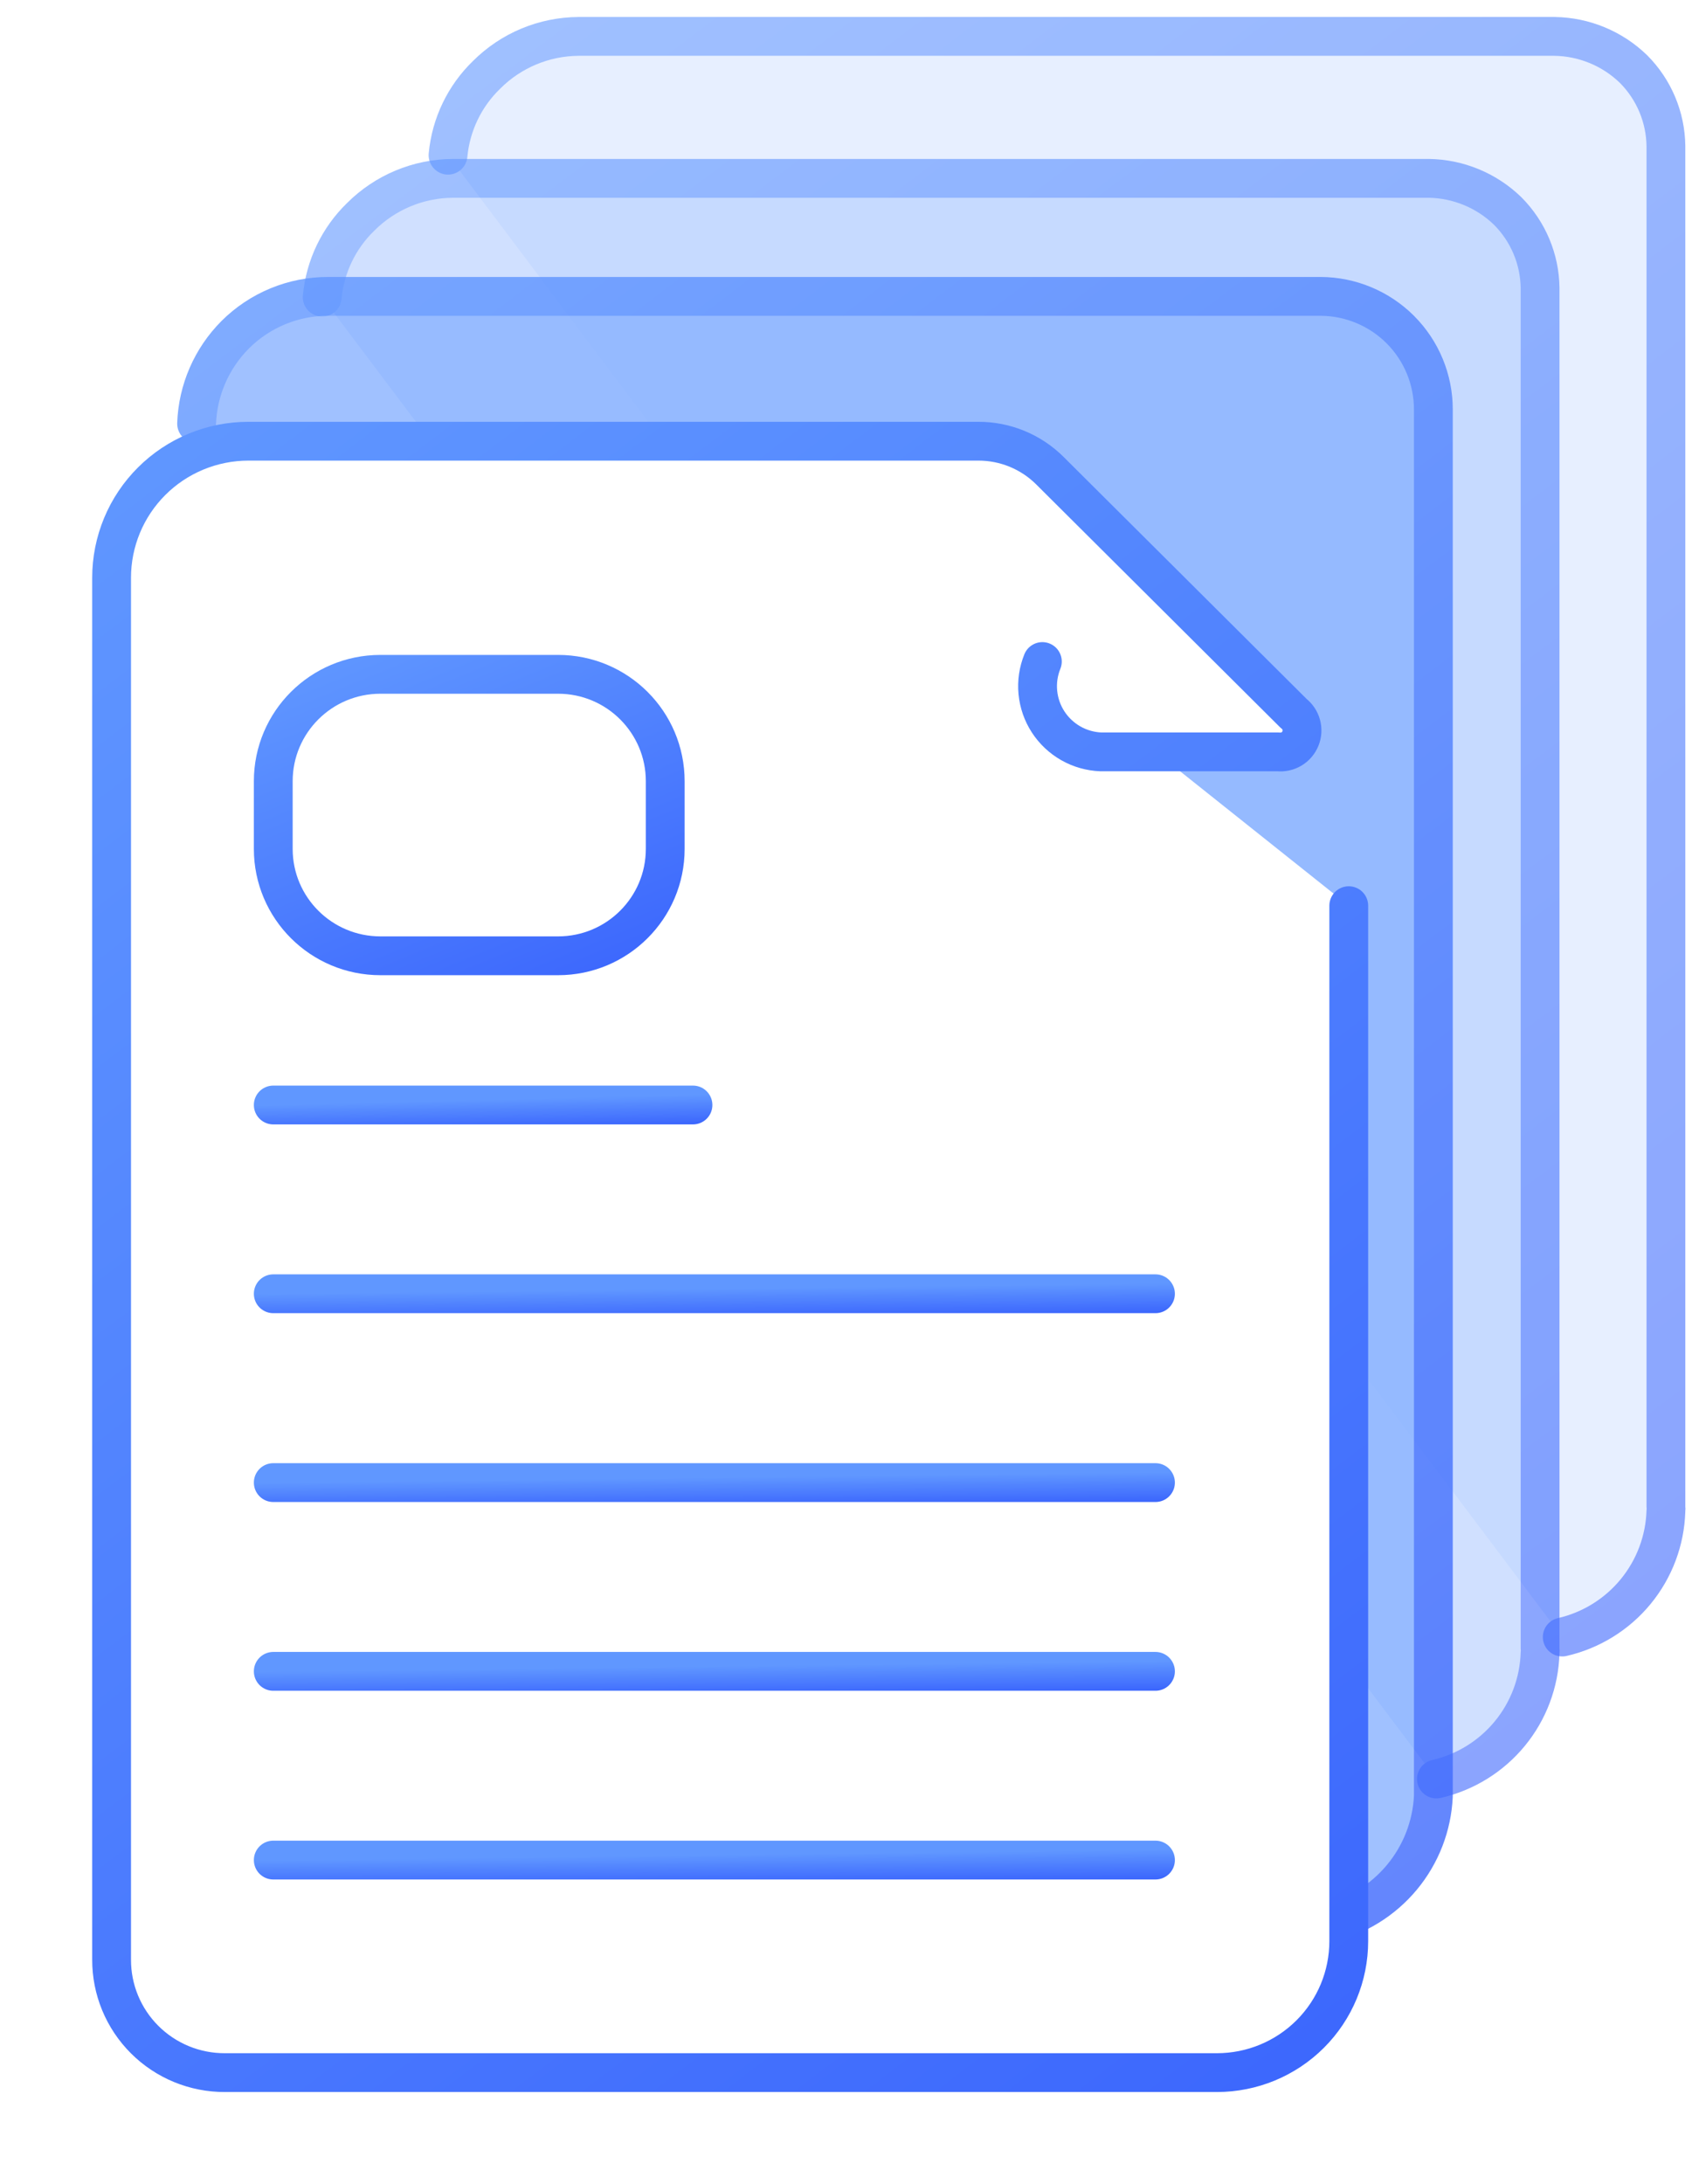<svg width="93" height="120" viewBox="0 0 93 120" fill="none" xmlns="http://www.w3.org/2000/svg">
<g opacity="0.6">
<path d="M24.626 8.528C24.781 6.852 25.532 5.285 26.744 4.113C28.086 2.77 29.906 2.01 31.807 2H85.444C87.069 2.023 88.623 2.666 89.787 3.796C90.908 4.92 91.546 6.436 91.566 8.021V82.791C91.577 82.868 91.577 82.946 91.566 83.023C91.519 84.644 90.933 86.204 89.902 87.458C88.871 88.712 87.452 89.589 85.868 89.953" fill="#D7E5FF"/>
<path d="M24.626 8.528C24.781 6.852 25.532 5.285 26.744 4.113C28.086 2.77 29.906 2.01 31.807 2H85.444C87.069 2.023 88.623 2.666 89.787 3.796C90.908 4.92 91.546 6.436 91.566 8.021V82.791C91.577 82.868 91.577 82.946 91.566 83.023C91.519 84.644 90.933 86.204 89.902 87.458C88.871 88.712 87.452 89.589 85.868 89.953" stroke="url(#paint0_linear_5247_36786)" stroke-width="2.133" stroke-linecap="round" stroke-linejoin="round"/>
</g>
<g opacity="0.6">
<path d="M17.71 16.328C17.865 14.652 18.616 13.085 19.828 11.913C21.17 10.57 22.99 9.81 24.891 9.8H78.528C80.153 9.823 81.707 10.466 82.871 11.596C83.992 12.721 84.63 14.236 84.65 15.822V90.591C84.661 90.668 84.661 90.746 84.65 90.824C84.603 92.445 84.018 94.004 82.987 95.258C81.956 96.512 80.537 97.39 78.952 97.753" fill="#B0CBFF"/>
<path d="M17.71 16.328C17.865 14.652 18.616 13.085 19.828 11.913C21.17 10.57 22.99 9.81 24.891 9.8H78.528C80.153 9.823 81.707 10.466 82.871 11.596C83.992 12.721 84.63 14.236 84.65 15.822V90.591C84.661 90.668 84.661 90.746 84.65 90.824C84.603 92.445 84.018 94.004 82.987 95.258C81.956 96.512 80.537 97.39 78.952 97.753" stroke="url(#paint1_linear_5247_36786)" stroke-width="2.133" stroke-linecap="round" stroke-linejoin="round"/>
</g>
<g opacity="0.8">
<path d="M10.806 23.278C10.87 21.443 11.627 19.7 12.924 18.397C13.596 17.725 14.395 17.192 15.275 16.829C16.155 16.466 17.098 16.281 18.05 16.285H72.577C74.225 16.29 75.804 16.947 76.968 18.111C78.131 19.276 78.784 20.852 78.784 22.496V98.703C78.708 100.336 78.1 101.9 77.053 103.158C76.006 104.416 74.576 105.3 72.98 105.675" fill="#88B1FF"/>
<path d="M10.806 23.278C10.87 21.443 11.627 19.7 12.924 18.397C13.596 17.725 14.395 17.192 15.275 16.829C16.155 16.466 17.098 16.281 18.05 16.285H72.577C74.225 16.29 75.804 16.947 76.968 18.111C78.131 19.276 78.784 20.852 78.784 22.496V98.703C78.708 100.336 78.1 101.9 77.053 103.158C76.006 104.416 74.576 105.3 72.98 105.675" stroke="url(#paint2_linear_5247_36786)" stroke-width="2.133" stroke-linecap="round" stroke-linejoin="round"/>
</g>
<g filter="url(#filter0_d_5247_36786)">
<path d="M73 48.632V105.528C73 107.444 72.237 109.282 70.878 110.637C69.519 111.992 67.676 112.753 65.755 112.753H11.228C10.409 112.756 9.598 112.597 8.841 112.286C8.085 111.975 7.397 111.518 6.818 110.94C6.239 110.363 5.78 109.677 5.468 108.922C5.156 108.167 4.997 107.358 5 106.542V30.61C5 29.625 5.195 28.65 5.572 27.74C5.95 26.83 6.504 26.003 7.203 25.307C7.901 24.61 8.73 24.058 9.642 23.681C10.555 23.304 11.533 23.11 12.52 23.11H52.642C54.11 23.107 55.519 23.685 56.561 24.716L69.971 38.068C70.174 38.226 70.322 38.445 70.389 38.693C70.457 38.941 70.442 39.205 70.346 39.443C70.25 39.682 70.079 39.883 69.859 40.017C69.638 40.15 69.38 40.207 69.123 40.181H59.379C58.798 40.159 58.23 39.998 57.725 39.711C57.22 39.424 56.791 39.02 56.475 38.533C56.159 38.046 55.966 37.49 55.911 36.913C55.856 36.336 55.941 35.754 56.159 35.216" fill="white"/>
<path d="M73 48.632V105.528C73 107.444 72.237 109.282 70.878 110.637C69.519 111.992 67.676 112.753 65.755 112.753H11.228C10.409 112.756 9.598 112.597 8.841 112.286C8.085 111.975 7.397 111.518 6.818 110.94C6.239 110.363 5.78 109.677 5.468 108.922C5.156 108.167 4.997 107.358 5 106.542V30.61C5 29.625 5.195 28.65 5.572 27.74C5.95 26.83 6.504 26.003 7.203 25.307C7.901 24.61 8.73 24.058 9.642 23.681C10.555 23.304 11.533 23.11 12.52 23.11H52.642C54.11 23.107 55.519 23.685 56.561 24.716L69.971 38.068C70.174 38.226 70.322 38.445 70.389 38.693C70.457 38.941 70.442 39.205 70.346 39.443C70.25 39.682 70.079 39.883 69.859 40.017C69.638 40.15 69.38 40.207 69.123 40.181H59.379C58.798 40.159 58.23 39.998 57.725 39.711C57.22 39.424 56.791 39.02 56.475 38.533C56.159 38.046 55.966 37.49 55.911 36.913C55.856 36.336 55.941 35.754 56.159 35.216" stroke="url(#paint3_linear_5247_36786)" stroke-width="2.133" stroke-linecap="round" stroke-linejoin="round"/>
</g>
<path d="M15.02 60.718H38.089" stroke="url(#paint4_linear_5247_36786)" stroke-width="2.133" stroke-linecap="round" stroke-linejoin="round"/>
<path d="M15.02 71.09H63.51" stroke="url(#paint5_linear_5247_36786)" stroke-width="2.133" stroke-linecap="round" stroke-linejoin="round"/>
<path d="M15.02 81.466H63.51" stroke="url(#paint6_linear_5247_36786)" stroke-width="2.133" stroke-linecap="round" stroke-linejoin="round"/>
<path d="M15.02 91.838H63.51" stroke="url(#paint7_linear_5247_36786)" stroke-width="2.133" stroke-linecap="round" stroke-linejoin="round"/>
<path d="M15.02 102.208H63.51" stroke="url(#paint8_linear_5247_36786)" stroke-width="2.133" stroke-linecap="round" stroke-linejoin="round"/>
<path d="M30.675 37.053H20.909C17.657 37.053 15.02 39.683 15.02 42.927V46.645C15.02 49.889 17.657 52.519 20.909 52.519H30.675C33.928 52.519 36.564 49.889 36.564 46.645V42.927C36.564 39.683 33.928 37.053 30.675 37.053Z" stroke="url(#paint9_linear_5247_36786)" stroke-width="2.133" stroke-linecap="round" stroke-linejoin="round"/>
<defs>
<filter id="filter0_d_5247_36786" x="0.533" y="18.643" width="79.201" height="100.845" filterUnits="userSpaceOnUse" color-interpolation-filters="sRGB">
<feFlood flood-opacity="0" result="BackgroundImageFix"/>
<feColorMatrix in="SourceAlpha" type="matrix" values="0 0 0 0 0 0 0 0 0 0 0 0 0 0 0 0 0 0 127 0" result="hardAlpha"/>
<feOffset dx="1.134" dy="1.134"/>
<feGaussianBlur stdDeviation="2.267"/>
<feComposite in2="hardAlpha" operator="out"/>
<feColorMatrix type="matrix" values="0 0 0 0 0.042 0 0 0 0 0.108 0 0 0 0 0.452 0 0 0 0.2 0"/>
<feBlend mode="normal" in2="BackgroundImageFix" result="effect1_dropShadow_5247_36786"/>
<feBlend mode="normal" in="SourceGraphic" in2="effect1_dropShadow_5247_36786" result="shape"/>
</filter>
<linearGradient id="paint0_linear_5247_36786" x1="91.574" y1="89.953" x2="25.003" y2="1.716" gradientUnits="userSpaceOnUse">
<stop stop-color="#3C67FD"/>
<stop offset="1" stop-color="#6097FF"/>
</linearGradient>
<linearGradient id="paint1_linear_5247_36786" x1="84.658" y1="97.753" x2="18.087" y2="9.516" gradientUnits="userSpaceOnUse">
<stop stop-color="#3C67FD"/>
<stop offset="1" stop-color="#6097FF"/>
</linearGradient>
<linearGradient id="paint2_linear_5247_36786" x1="78.784" y1="105.675" x2="11.108" y2="16.056" gradientUnits="userSpaceOnUse">
<stop stop-color="#3C67FD"/>
<stop offset="1" stop-color="#6097FF"/>
</linearGradient>
<linearGradient id="paint3_linear_5247_36786" x1="73" y1="112.753" x2="5.085" y2="23.046" gradientUnits="userSpaceOnUse">
<stop stop-color="#3C67FD"/>
<stop offset="1" stop-color="#6097FF"/>
</linearGradient>
<linearGradient id="paint4_linear_5247_36786" x1="38.089" y1="61.718" x2="38.05" y2="60.144" gradientUnits="userSpaceOnUse">
<stop stop-color="#3C67FD"/>
<stop offset="1" stop-color="#6097FF"/>
</linearGradient>
<linearGradient id="paint5_linear_5247_36786" x1="63.51" y1="72.09" x2="63.491" y2="70.516" gradientUnits="userSpaceOnUse">
<stop stop-color="#3C67FD"/>
<stop offset="1" stop-color="#6097FF"/>
</linearGradient>
<linearGradient id="paint6_linear_5247_36786" x1="63.51" y1="82.466" x2="63.491" y2="80.891" gradientUnits="userSpaceOnUse">
<stop stop-color="#3C67FD"/>
<stop offset="1" stop-color="#6097FF"/>
</linearGradient>
<linearGradient id="paint7_linear_5247_36786" x1="63.51" y1="92.838" x2="63.491" y2="91.264" gradientUnits="userSpaceOnUse">
<stop stop-color="#3C67FD"/>
<stop offset="1" stop-color="#6097FF"/>
</linearGradient>
<linearGradient id="paint8_linear_5247_36786" x1="63.51" y1="103.208" x2="63.491" y2="101.634" gradientUnits="userSpaceOnUse">
<stop stop-color="#3C67FD"/>
<stop offset="1" stop-color="#6097FF"/>
</linearGradient>
<linearGradient id="paint9_linear_5247_36786" x1="36.564" y1="52.519" x2="27.985" y2="31.709" gradientUnits="userSpaceOnUse">
<stop stop-color="#3C67FD"/>
<stop offset="1" stop-color="#6097FF"/>
</linearGradient>
</defs>
</svg>
